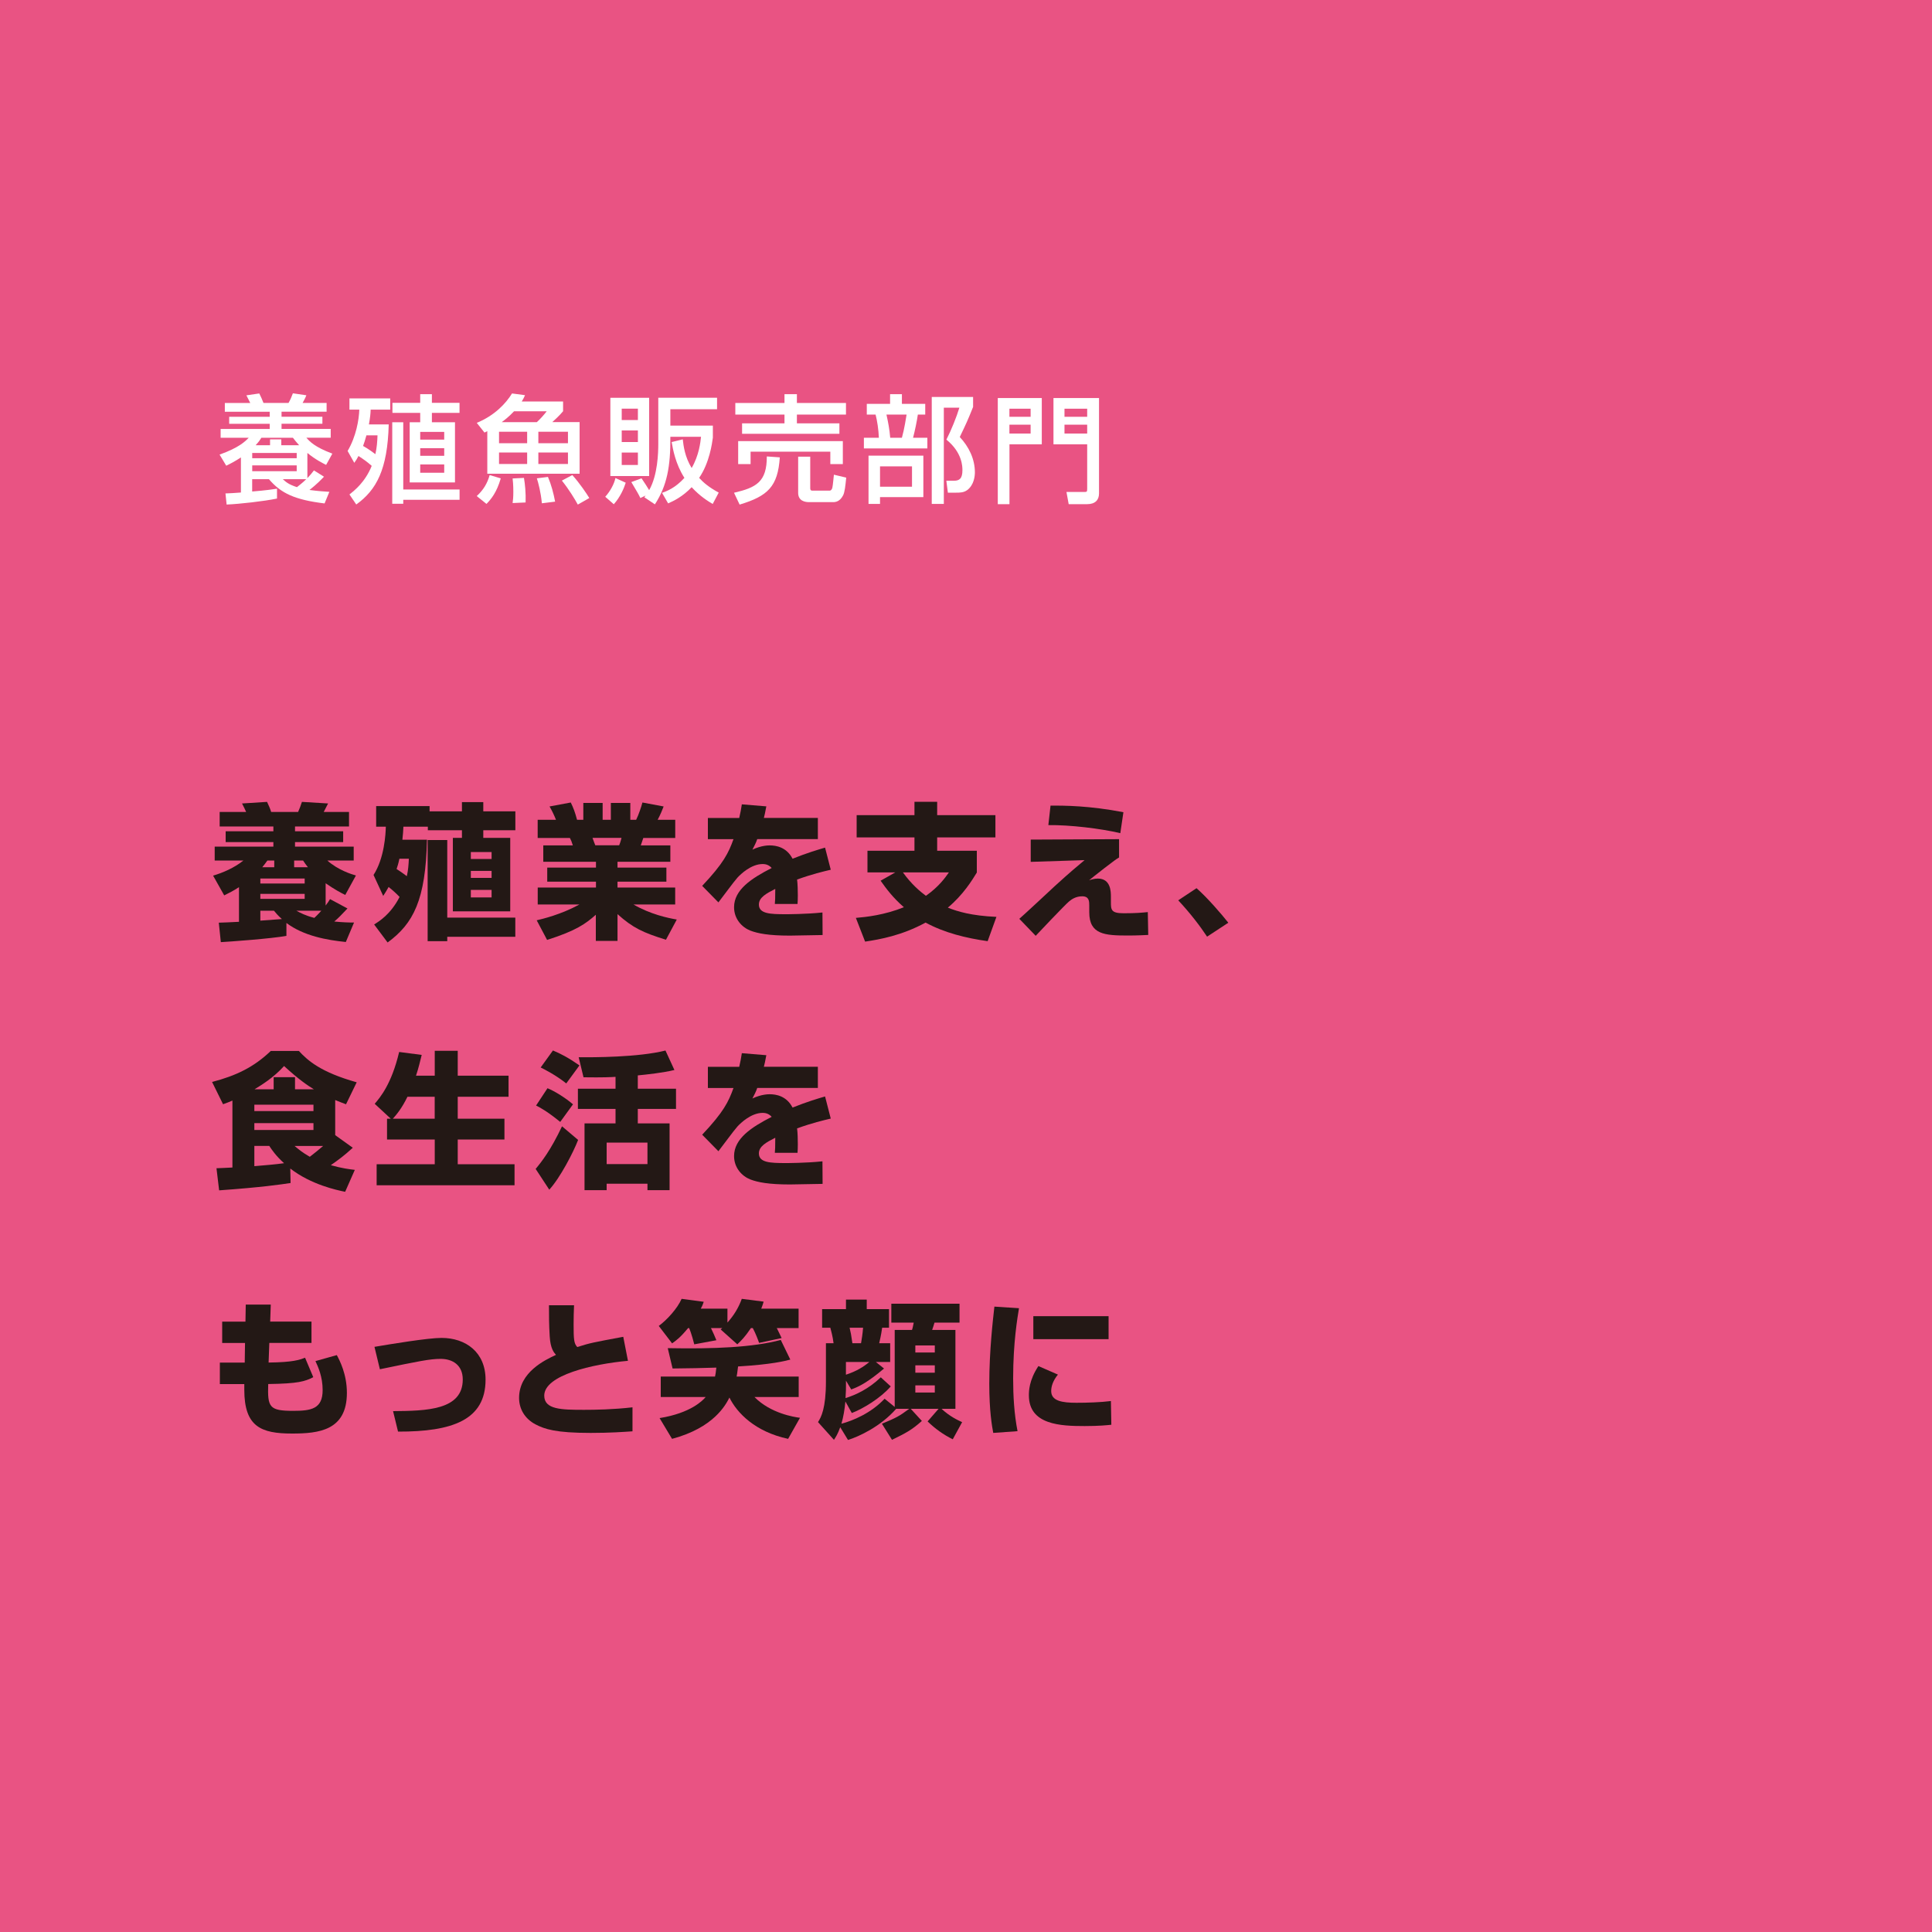 <?xml version="1.0" encoding="UTF-8"?>
<svg id="b" data-name="レイヤー 2" xmlns="http://www.w3.org/2000/svg" width="141.11mm" height="141.11mm" viewBox="0 0 400 400">
  <defs>
    <style>
      .d {
        fill: #e95383;
      }

      .e {
        fill: #fff;
      }

      .f {
        fill: #231815;
      }
    </style>
  </defs>
  <g id="c" data-name="トップページ差替え">
    <rect class="d" width="400" height="400"/>
    <g>
      <path class="f" d="m49.48,183.68c-1.21.79-2.09,1.21-3.06,1.7l-2.3-4.09c1.97-.58,4.33-1.58,6.27-3.12h-5.94v-2.88h12.15v-.94h-9.88v-2.24h9.88v-1h-11.12v-3h5.48c-.09-.24-.54-1.18-.85-1.76l5.18-.33c.33.73.64,1.36.85,2.09h5.58c.3-.67.58-1.42.79-2.09l5.42.33c-.12.24-.76,1.45-.91,1.76h5.24v3h-11.18v1h9.97v2.24h-9.97v.94h12.15v2.88h-5.45c2.21,1.97,5.03,2.85,5.91,3.09l-2.21,4.03c-.97-.48-2.18-1.12-4.06-2.42v4.61c.42-.54.61-.85.91-1.33l3.61,1.94c-1.36,1.42-1.73,1.85-2.73,2.7,1.82.18,3,.21,4.09.21l-1.7,4.03c-3.91-.39-8.76-1.27-12.3-3.94v2.67c-3.09.58-11.91,1.21-13.58,1.3l-.42-4.03c.42,0,2.54-.09,4.18-.18v-7.15Zm4.42-1.79v1.03h9.18v-1.03h-9.18Zm0,3.18v1.03h9.18v-1.03h-9.18Zm0,3.48v2.06l4.46-.33c-.88-.79-1.21-1.21-1.64-1.73h-2.82Zm2.88-9v-1.39h-1.42c-.39.58-.64.85-1.06,1.39h2.48Zm4.12,0h2.85c-.42-.51-.64-.85-1-1.39h-1.85v1.39Zm.45,9c.91.49,1.85,1,3.73,1.49.21-.21.58-.52,1.45-1.49h-5.18Z"/>
      <path class="f" d="m77.33,181.16c2.27-3.49,2.52-8.58,2.55-10h-2v-4.27h11.06v1.09h6.7v-1.91h4.42v1.91h6.64v3.91h-6.64v1.58h5.58v15.21h-11.88v-15.21h1.88v-1.58h-7.06v-.73h-5.06c-.03.88-.09,1.51-.21,2.7h5.09c-.27,12.49-2.82,17.36-8.15,21.27l-2.79-3.73c1.03-.64,3.42-2.09,5.27-5.7-.7-.73-1.36-1.33-2.27-2.06-.36.67-.7,1.18-1.12,1.85l-2-4.33Zm5.36-3.36c-.21,1-.39,1.55-.58,2.12.61.39,1.33.88,2.12,1.48.3-1.36.36-2.39.42-3.61h-1.97Zm24,12.18v3.97h-14.09v.91h-4.06v-20.94h4.06v16.06h14.09Zm-9.21-13.58v1.45h4.3v-1.45h-4.3Zm0,3.91v1.45h4.3v-1.45h-4.3Zm0,3.94v1.55h4.3v-1.55h-4.3Z"/>
      <path class="f" d="m111.15,190.53c1.15-.27,5-1.18,8.82-3.27h-8.64v-3.51h12.06v-1.21h-10.09v-2.91h10.09v-1.21h-10.91v-3.39h6.12c-.24-.79-.36-1.06-.61-1.54h-6.67v-3.76h3.79c-.36-.91-.79-1.82-1.33-2.76l4.39-.82c.52,1.06.88,1.97,1.3,3.58h1.3v-3.49h4v3.49h1.7v-3.49h4.03v3.49h1.21c.51-1.03,1.06-2.67,1.3-3.58l4.39.82c-.27.7-.73,1.82-1.24,2.76h3.64v3.76h-6.61l-.52,1.54h6.12v3.39h-10.94v1.21h10.12v2.91h-10.12v1.21h11.94v3.51h-8.64c3.49,2.03,7.06,2.79,8.97,3.12l-2.24,4.18c-4.73-1.46-6.88-2.46-10.03-5.3v5.55h-4.49v-5.42c-2.12,1.88-4.09,3.3-10.09,5.21l-2.15-4.06Zm11.52-17.06c.09.24.48,1.33.58,1.54h4.94c.09-.24.24-.54.49-1.54h-6Z"/>
      <path class="f" d="m158.66,166.95c-.24,1.33-.36,1.79-.51,2.39h11.18v4.39h-12.55c-.27.79-.58,1.36-1,2.18,1.85-.88,3.3-.88,3.58-.88,1.33,0,3.49.36,4.73,2.76,3-1.21,5.39-1.91,6.73-2.3l1.18,4.58c-1.54.36-3.88.91-6.97,2.03.12,1.03.15,2.27.15,3.33,0,.73-.03,1.24-.06,1.73h-4.7c.06-.67.09-1.15.09-3.12-1.85.94-3.39,1.76-3.39,3.24,0,1.91,2.36,2,5.52,2,.3,0,4.18,0,7.64-.36l.03,4.67c-5.48.09-6.09.12-6.76.12-4.45,0-6.67-.46-8.18-1.03-1.73-.67-3.39-2.39-3.39-4.85,0-3.61,3.58-5.97,7.79-8.12-.52-.58-1.12-.82-1.88-.82-2.36,0-4.55,2.09-5.21,2.82-.7.76-3.36,4.39-3.94,5.12l-3.36-3.42c4.48-4.76,5.45-6.82,6.48-9.67h-5.3v-4.39h6.49c.24-1,.39-1.85.54-2.82l5.09.42Z"/>
      <path class="f" d="m185.39,180.62h-5.79v-4.48h9.73v-2.76h-11.97v-4.61h11.97v-2.76h4.7v2.76h12.06v4.61h-12.06v2.76h8.21v4.51c-.97,1.58-2.79,4.58-6,7.27,2,.79,4.82,1.67,10.06,1.91l-1.82,5.03c-4.46-.64-8.88-1.7-12.85-3.85-4.88,2.67-9.49,3.49-12.52,3.94l-1.91-4.91c2.12-.18,5.88-.58,9.94-2.21-2.21-1.91-3.67-3.85-4.82-5.49l3.06-1.73Zm1.55,0c1.79,2.49,3.58,3.97,4.76,4.85,2.67-1.88,4-3.76,4.76-4.85h-9.52Z"/>
      <path class="f" d="m231.69,173.74v3.79c-.7.42-.94.61-3,2.18-2.24,1.76-2.49,1.94-3.21,2.55.42-.15,1.06-.36,1.82-.36,2.7,0,2.7,2.76,2.7,3.79v1.03c0,1.64.03,2.36,2.64,2.36s3.73-.12,5-.24l.09,4.73c-.88.03-2.12.12-4.21.12-4.79,0-8-.21-8-4.82v-1.39c0-.82,0-1.91-1.45-1.91-1.27,0-2.12.55-2.73,1.06-.73.58-6.79,6.97-6.91,7.12l-3.39-3.52c1.18-1.03,6.3-5.79,7.33-6.76,3.12-2.85,4.94-4.36,6.18-5.39l-11.15.36v-4.61l18.3-.09Zm.27-1.24c-4.09-.97-10.49-1.73-14.91-1.67l.45-4.03c2.82-.03,8.03,0,15.09,1.36l-.64,4.33Z"/>
      <path class="f" d="m249.91,193.92c-1.42-2.15-3.45-4.82-5.97-7.52l3.79-2.51c2.21,1.94,5.12,5.3,6.58,7.15l-4.39,2.88Z"/>
      <path class="f" d="m48.12,227.86c-.52.24-.85.36-1.94.76l-2.27-4.61c4.97-1.3,8.64-3.06,12.15-6.42h5.82c1.85,2,4.51,4.39,11.97,6.49l-2.21,4.55c-.97-.36-1.52-.58-2.24-.88v7.27l3.64,2.61c-1.79,1.64-2.82,2.39-4.55,3.61,2.42.67,3.76.82,4.97.97l-2,4.54c-1.76-.36-7.06-1.48-11.36-4.82l.06,3c-2.03.3-5.85.88-14.79,1.52l-.55-4.58c.36,0,2.76-.12,3.3-.15v-13.85Zm4.54.85v1.33h12.24v-1.33h-12.24Zm0,3.82v1.42h12.24v-1.42h-12.24Zm0,4.73v4.18c1.82-.15,4.42-.36,6.15-.61-1.67-1.51-2.52-2.76-3.06-3.58h-3.09Zm4-11.73v-2.51h4.42v2.51h3.91c-1.18-.73-2.97-1.88-6.18-4.82-2.21,2.46-4.7,3.94-6.12,4.82h3.97Zm4.33,11.73c.76.64,1.61,1.36,3.15,2.24.82-.64,1.91-1.49,2.76-2.24h-5.91Z"/>
      <path class="f" d="m80.91,231.62l-3.33-3.09c1.18-1.39,3.49-4.12,5.06-10.73l4.67.61c-.3,1.21-.64,2.67-1.18,4.3h3.88v-5.15h4.76v5.15h10.52v4.36h-10.52v4.55h9.67v4.3h-9.67v5.12h11.76v4.36h-28.55v-4.36h12.03v-5.12h-9.88v-4.3h.79Zm9.09,0v-4.55h-5.64c-1.18,2.42-2.24,3.67-3.03,4.55h8.67Z"/>
      <path class="f" d="m119.69,236.01c-.97,2.55-3.76,7.91-5.97,10.3l-2.82-4.3c1.24-1.48,3.12-3.88,5.46-8.82l3.33,2.82Zm-6.33-10.7c1.52.61,3.85,2.09,5.27,3.33l-2.64,3.64c-2.58-2.09-3.97-2.88-5-3.39l2.36-3.58Zm1.12-7.82c1.55.64,3.15,1.46,5.49,3.09l-2.73,3.73c-2.3-1.82-4.58-2.94-5.3-3.3l2.54-3.52Zm12.97,5.46c-.91.06-2.58.15-6.64.09l-1-4.15c2.91.03,12.36.03,17.97-1.39l1.85,4.03c-2.36.58-5.76.94-7.58,1.12v2.76h7.91v4.18h-7.91v3h6.58v13.82h-4.58v-1.33h-8.45v1.33h-4.58v-13.82h6.42v-3h-7.79v-4.18h7.79v-2.45Zm-1.85,13.61v4.45h8.45v-4.45h-8.45Z"/>
      <path class="f" d="m158.66,218.47c-.24,1.33-.36,1.79-.51,2.39h11.18v4.39h-12.55c-.27.79-.58,1.36-1,2.18,1.85-.88,3.3-.88,3.58-.88,1.33,0,3.49.36,4.73,2.76,3-1.21,5.39-1.91,6.73-2.3l1.18,4.58c-1.54.36-3.88.91-6.97,2.03.12,1.03.15,2.27.15,3.33,0,.73-.03,1.24-.06,1.73h-4.7c.06-.67.09-1.15.09-3.12-1.85.94-3.39,1.76-3.39,3.24,0,1.91,2.36,2,5.52,2,.3,0,4.18,0,7.64-.36l.03,4.67c-5.48.09-6.09.12-6.76.12-4.45,0-6.67-.46-8.18-1.03-1.73-.67-3.39-2.39-3.39-4.85,0-3.61,3.58-5.97,7.79-8.12-.52-.58-1.12-.82-1.88-.82-2.36,0-4.55,2.09-5.21,2.82-.7.76-3.36,4.39-3.94,5.12l-3.36-3.42c4.48-4.76,5.45-6.82,6.48-9.67h-5.3v-4.39h6.49c.24-1,.39-1.85.54-2.82l5.09.42Z"/>
      <path class="f" d="m50.88,270.1h5.18l-.12,3.52h8.55v4.42h-8.73l-.15,4.06c5.09-.06,6.36-.55,7.55-1l1.7,4.03c-1.73.88-3.09,1.33-9.33,1.42-.15,4.79.18,5.55,5.18,5.55,3.7,0,6.09-.39,6.09-4.3,0-2.76-.94-4.82-1.49-6l4.42-1.24c.58,1.06,2.09,3.94,2.09,7.82,0,7.79-5.82,8.42-11.36,8.42-6.39,0-9.88-1.39-9.88-9.06v-1.18h-5.06v-4.45h5.15l.06-4.06h-4.73v-4.42h4.82l.06-3.52Z"/>
      <path class="f" d="m81.39,292.16c6.85-.06,14.42-.18,14.42-6.55,0-2.97-2.09-4.27-4.58-4.27-2.21,0-4.54.48-12.58,2.15l-1.12-4.64c3.42-.58,11.09-1.85,13.88-1.85,5.03,0,9.12,2.97,9.12,8.64,0,8.36-6.88,10.79-18.12,10.76l-1.03-4.24Z"/>
      <path class="f" d="m118.85,270.25c-.06,1.42-.09,2.49-.09,3.97,0,3.06.06,3.94.76,4.67,2.67-.85,3.21-.94,9.52-2.12l.97,4.97c-7.33.67-17.33,2.97-17.33,7.21,0,2.88,3.55,2.94,8.24,2.94,2.33,0,6.03-.06,10.03-.52v4.97c-1.82.12-4.64.33-8.67.33-7.24,0-9.52-.79-11.39-1.76-2.21-1.15-3.42-3.18-3.42-5.49,0-5.3,5.3-7.82,7.64-8.91-.42-.48-1.15-1.27-1.3-3.85-.15-2.45-.15-4.12-.15-6.42h5.21Z"/>
      <path class="f" d="m142.45,274.98c-1.58,1.91-2.39,2.51-3.3,3.15l-2.76-3.61c1.7-1.24,3.88-3.64,4.73-5.61l4.58.61c-.15.45-.24.73-.61,1.42h5.52v2.88c1.33-1.48,2.3-3.06,2.97-4.91l4.52.58c-.12.42-.18.67-.49,1.45h7.73v4.03h-4.51c.33.7.79,1.58,1,2.06l-4.67,1c-.18-.55-.73-2-1.3-3.06h-.39c-1.27,1.88-2,2.58-2.82,3.36l-3.45-3.09.33-.27h-2.33c.39.82.79,1.67,1.12,2.51l-4.58.85c-.03-.15-.58-2.27-1.06-3.36h-.21Zm21.18,6.51c-1.18.3-3.82,1-10.82,1.42-.15,1.3-.24,1.76-.3,2.09h12.85v4.24h-9.15c3.33,3.39,8.24,4.15,9.42,4.3l-2.46,4.36c-6.82-1.46-10.58-5.36-12.15-8.55-.79,1.55-3.24,6.24-11.88,8.55l-2.58-4.3c6.45-1.03,8.97-3.67,9.54-4.36h-9.3v-4.24h11.24c.09-.46.18-.88.27-1.85-3.15.09-5.21.15-9.06.18l-1-4.21c9.58.18,17.58-.15,23.4-1.7l1.97,4.06Z"/>
      <path class="f" d="m182.6,294.77c3-1.27,3.48-1.49,5.64-3.09h-2.7c-3.18,3.64-7.67,5.73-9.97,6.45l-1.61-2.64c-.52,1.45-.94,2.06-1.3,2.61l-3.3-3.67c.64-1,1.64-2.82,1.64-8.39v-7.94h1.58c-.15-1.33-.58-2.88-.67-3.21h-1.7v-3.85h4.94v-1.97h4.3v1.97h4.61v3.85h-1.42c-.09.67-.21,1.46-.61,3.21h2.27v3.88h-2.97l1.7,1.36c-3.42,2.88-5.15,3.73-6.79,4.33l-1.09-1.82v1.03c0,.48,0,1.18-.09,2.58,2.15-.67,4.76-1.88,7.3-4.3l2.06,1.88c-2.09,2.42-5.76,4.64-8.06,5.51l-1.33-2.39c-.15,1.64-.42,3.21-.82,4.61,2.36-.64,6.09-2.15,8.94-5.18l2.09,1.7v-15.94h3.58c.09-.27.15-.42.36-1.52h-4.64v-3.91h14.12v3.91h-5.18c-.24.79-.3,1-.49,1.52h4.82v16.33h-2.88c1.76,1.61,3.33,2.33,4.27,2.76l-1.94,3.55c-1.97-.97-3.67-2.21-5.21-3.7l2.27-2.61h-5.76l2.3,2.51c-2.12,1.91-3.36,2.52-6.18,3.91l-2.09-3.33Zm-7.46-12.79v2.64c2.21-.73,3.61-1.61,4.85-2.64h-4.85Zm.76-7.09c.21.85.36,1.61.58,3.21h1.79c.12-.7.33-1.94.42-3.21h-2.79Zm13.61,3.67v1.46h4.03v-1.46h-4.03Zm0,4.12v1.52h4.03v-1.52h-4.03Zm0,4.15v1.48h4.03v-1.48h-4.03Z"/>
      <path class="f" d="m210.97,270.86c-.3,1.85-1.21,7.03-1.21,14.51,0,3.64.21,7.36.91,10.94l-5.03.36c-.27-1.46-.82-4.52-.82-10.21,0-6.79.76-13.27,1.06-15.94l5.09.33Zm8.06,13.73c-1.12,1.39-1.39,2.55-1.39,3.42,0,2.06,2.3,2.42,5.24,2.42,2.15,0,5-.09,7.12-.36l.09,4.91c-.88.09-2.55.27-5.52.27-4.97,0-11.55-.24-11.55-6.36,0-.79,0-3.09,1.97-6.06l4.03,1.76Zm10.49-12.09v4.76h-15.58v-4.76h15.58Z"/>
    </g>
    <g>
      <path class="e" d="m49.89,94.7c-1.33.87-2.25,1.33-3.05,1.72l-1.38-2.3c4.05-1.45,5.31-2.74,6.04-3.49h-5.82v-1.82h10.16v-1.07h-8.39v-1.45h8.39v-1.04h-9.29v-1.82h5.26c-.1-.24-.68-1.33-.8-1.58l2.67-.39c.24.46.68,1.43.87,1.96h5.19c.34-.58.73-1.48.9-1.99l2.79.41c-.22.58-.61,1.29-.78,1.58h4.97v1.82h-9.33v1.04h8.46v1.45h-8.46v1.07h10.18v1.82h-5.04c.68.78,1.7,1.92,5.38,3.3l-1.29,2.33c-.63-.32-2.21-1.09-3.88-2.47v5.21c.61-.63.95-1.07,1.36-1.6l2.08,1.31c-1.48,1.58-2.74,2.52-3.01,2.74,1.77.24,3.06.32,4.12.39l-.99,2.4c-6.16-.75-9.02-2.09-11.52-5.02h-3.47v2.55c2.93-.24,4.2-.44,5.14-.58v2.04c-2.72.56-7.66,1.12-10.43,1.24l-.24-2.3c.68-.02,2.21-.1,3.2-.19v-7.25Zm2.33-.92v1.09h9.21v-1.09h-9.21Zm0,2.57v1.21h9.21v-1.21h-9.21Zm3.69-4.17v-1.21h2.33v1.21h3.69c-.58-.65-.9-1.04-1.29-1.55h-6.52c-.29.46-.51.8-1.19,1.55h2.98Zm2.64,7.03c.68.61,1.21,1.09,2.93,1.65,1.24-.97,1.65-1.38,1.92-1.65h-4.85Z"/>
      <path class="e" d="m71.97,93.37c1.77-3.01,2.35-6.47,2.42-8.56h-2.04v-2.33h8.44v2.33h-4.05c-.02.75-.1,1.62-.36,3.06h4.1c-.24,9.36-2.55,13.58-6.72,16.58l-1.41-2.08c1.04-.82,3.25-2.55,4.61-5.92-1.09-.95-1.7-1.36-2.74-2.04-.29.58-.51.9-.87,1.41l-1.38-2.45Zm3.9-3.25c-.29,1.02-.49,1.65-.7,2.21,1.12.61,2.25,1.48,2.55,1.7.31-1.41.39-2.57.44-3.9h-2.28Zm19.28,11.23v2.13h-11.66v.82h-2.28v-16.88h2.28v13.92h11.66Zm-8.15-19.74h2.42v1.79h5.72v2.08h-5.72v1.94h4.78v12.46h-9.38v-12.46h2.18v-1.94h-5.75v-2.08h5.75v-1.79Zm0,7.81v1.6h4.97v-1.6h-4.97Zm0,3.37v1.58h4.97v-1.58h-4.97Zm0,3.37v1.72h4.97v-1.72h-4.97Z"/>
      <path class="e" d="m100.89,89.27l-.58.29-1.6-2.01c3.73-1.53,6.06-4.07,7.3-6.09l2.69.36c-.22.49-.32.73-.68,1.31h8.56v2.01c-.73.9-1.89,1.94-2.23,2.25h5.65v10.69h-19.11v-8.83Zm-2.18,13.43c1.38-1.28,2.16-2.57,2.67-4.34l2.3.68c-.85,2.93-1.99,4.29-2.96,5.29l-2.01-1.62Zm4.61-13.31v2.38h5.82v-2.38h-5.82Zm0,4.29v2.38h5.82v-2.38h-5.82Zm7.83-6.28c.75-.7,1.43-1.46,2.04-2.25h-6.76c-1.12,1.19-2.04,1.87-2.55,2.25h7.27Zm-5.02,16.75c.07-.58.15-1.09.15-2.33,0-1.48-.1-2.33-.15-2.76l2.35-.12c.22,1.29.41,3.15.34,5.09l-2.69.12Zm6.06.05c-.22-2.3-.73-4.2-1.04-5.17l2.3-.29c.7,1.65,1.16,3.42,1.48,5.12l-2.74.34Zm-.73-14.81v2.38h6.13v-2.38h-6.13Zm0,4.29v2.38h6.13v-2.38h-6.13Zm8.17,10.79c-.61-1.12-1.84-3.15-3.3-4.97l2.16-1.14c1.43,1.55,3.01,3.9,3.52,4.75l-2.38,1.36Z"/>
      <path class="e" d="m129.55,99.94c-.34,1.09-1.09,2.91-2.47,4.46l-1.77-1.55c.97-1.07,1.84-2.59,2.11-3.88l2.13.97Zm-3.18-17.58h8.03v16.2h-8.03v-16.2Zm2.35,2.25v2.35h3.35v-2.35h-3.35Zm0,4.51v2.4h3.35v-2.4h-3.35Zm0,4.58v2.57h3.35v-2.57h-3.35Zm4.68,9.26c.1-.14.22-.29.27-.36l-1.09.51c-.41-.85-.56-1.09-1.87-3.3l2.11-.78c.53.75,1.31,1.99,1.58,2.45,1.79-3.13,1.89-7.83,1.89-9.58v-9.55h12.17v2.38h-9.67v3.39h8.8v2.5c-.17,1.21-.7,5.19-2.84,8.32.87.95,1.94,1.89,4.05,3.05l-1.24,2.35c-.9-.53-2.57-1.53-4.36-3.47-1.87,1.96-3.71,2.84-4.87,3.35l-1.26-2.18c.95-.34,2.72-.99,4.63-3.1-1.87-2.91-2.4-6.04-2.64-7.42l2.3-.56c.15,1.33.41,3.59,1.84,5.94,1.53-2.64,1.82-5.33,1.94-6.47h-6.35c.05,6.11-.68,10.11-3.2,13.99l-2.18-1.46Z"/>
      <path class="e" d="m161.45,94.7c-.41,6.04-2.47,8-8.32,9.77l-1.16-2.45c4.58-1.07,6.81-2.23,6.79-7.52l2.69.19Zm-9.21-11.27h10.18v-1.82h2.57v1.82h10.16v2.4h-10.16v1.82h8.8v2.16h-20.15v-2.16h8.78v-1.82h-10.18v-2.4Zm.58,7.9h21.68v4.75h-2.59v-2.57h-16.51v2.57h-2.57v-4.75Zm22.38,7.56c-.17,1.75-.32,3.01-.63,3.64-.68,1.33-1.6,1.43-2.04,1.43h-5.07c-.73,0-2.21-.22-2.21-1.92v-7.49h2.5v6.45c0,.34.02.58.46.58h3.59c.17,0,.44-.19.53-.61.12-.49.27-2.33.32-2.69l2.55.61Z"/>
      <path class="e" d="m179.46,83.62h4.82v-2.01h2.45v2.01h4.83v2.21h-1.53c-.19,1.36-.61,3.35-.99,4.8h2.96v2.21h-13.14v-2.21h3.1c-.07-1.72-.34-3.49-.68-4.8h-1.82v-2.21Zm11.71,10.72v8.58h-8.97v1.41h-2.38v-9.99h11.35Zm-8.97,2.21v4.22h6.62v-4.22h-6.62Zm1.33-10.72c.39,1.79.61,2.91.78,4.8h2.42c.53-1.89.87-4.22.97-4.8h-4.17Zm9.38,18.5v-22.14h8.56v2.06c-1.19,2.96-1.36,3.3-2.76,6.23,1.89,2.01,3.13,4.56,3.13,7.32,0,.7-.15,2.62-1.62,3.69-.7.49-1.45.51-2.25.51h-1.72l-.32-2.47h1.58c1.12,0,1.75-.44,1.75-2.18,0-.7,0-3.64-3.32-6.33.97-1.87,2.13-4.75,2.69-6.62h-3.22v19.93h-2.47Z"/>
      <path class="e" d="m206.57,82.41h9.12v9.58h-6.69v12.39h-2.42v-21.97Zm2.42,3.88h4.39v-1.67h-4.39v1.67Zm0,3.47h4.39v-1.84h-4.39v1.84Zm16.1,2.23h-6.98v-9.58h9.43v19.76c0,1.33-.78,2.21-2.45,2.21h-3.83l-.46-2.52h3.64c.56,0,.65-.02.65-.65v-9.21Zm-4.7-5.7h4.7v-1.67h-4.7v1.67Zm0,3.47h4.7v-1.84h-4.7v1.84Z"/>
    </g>
  </g>
</svg>